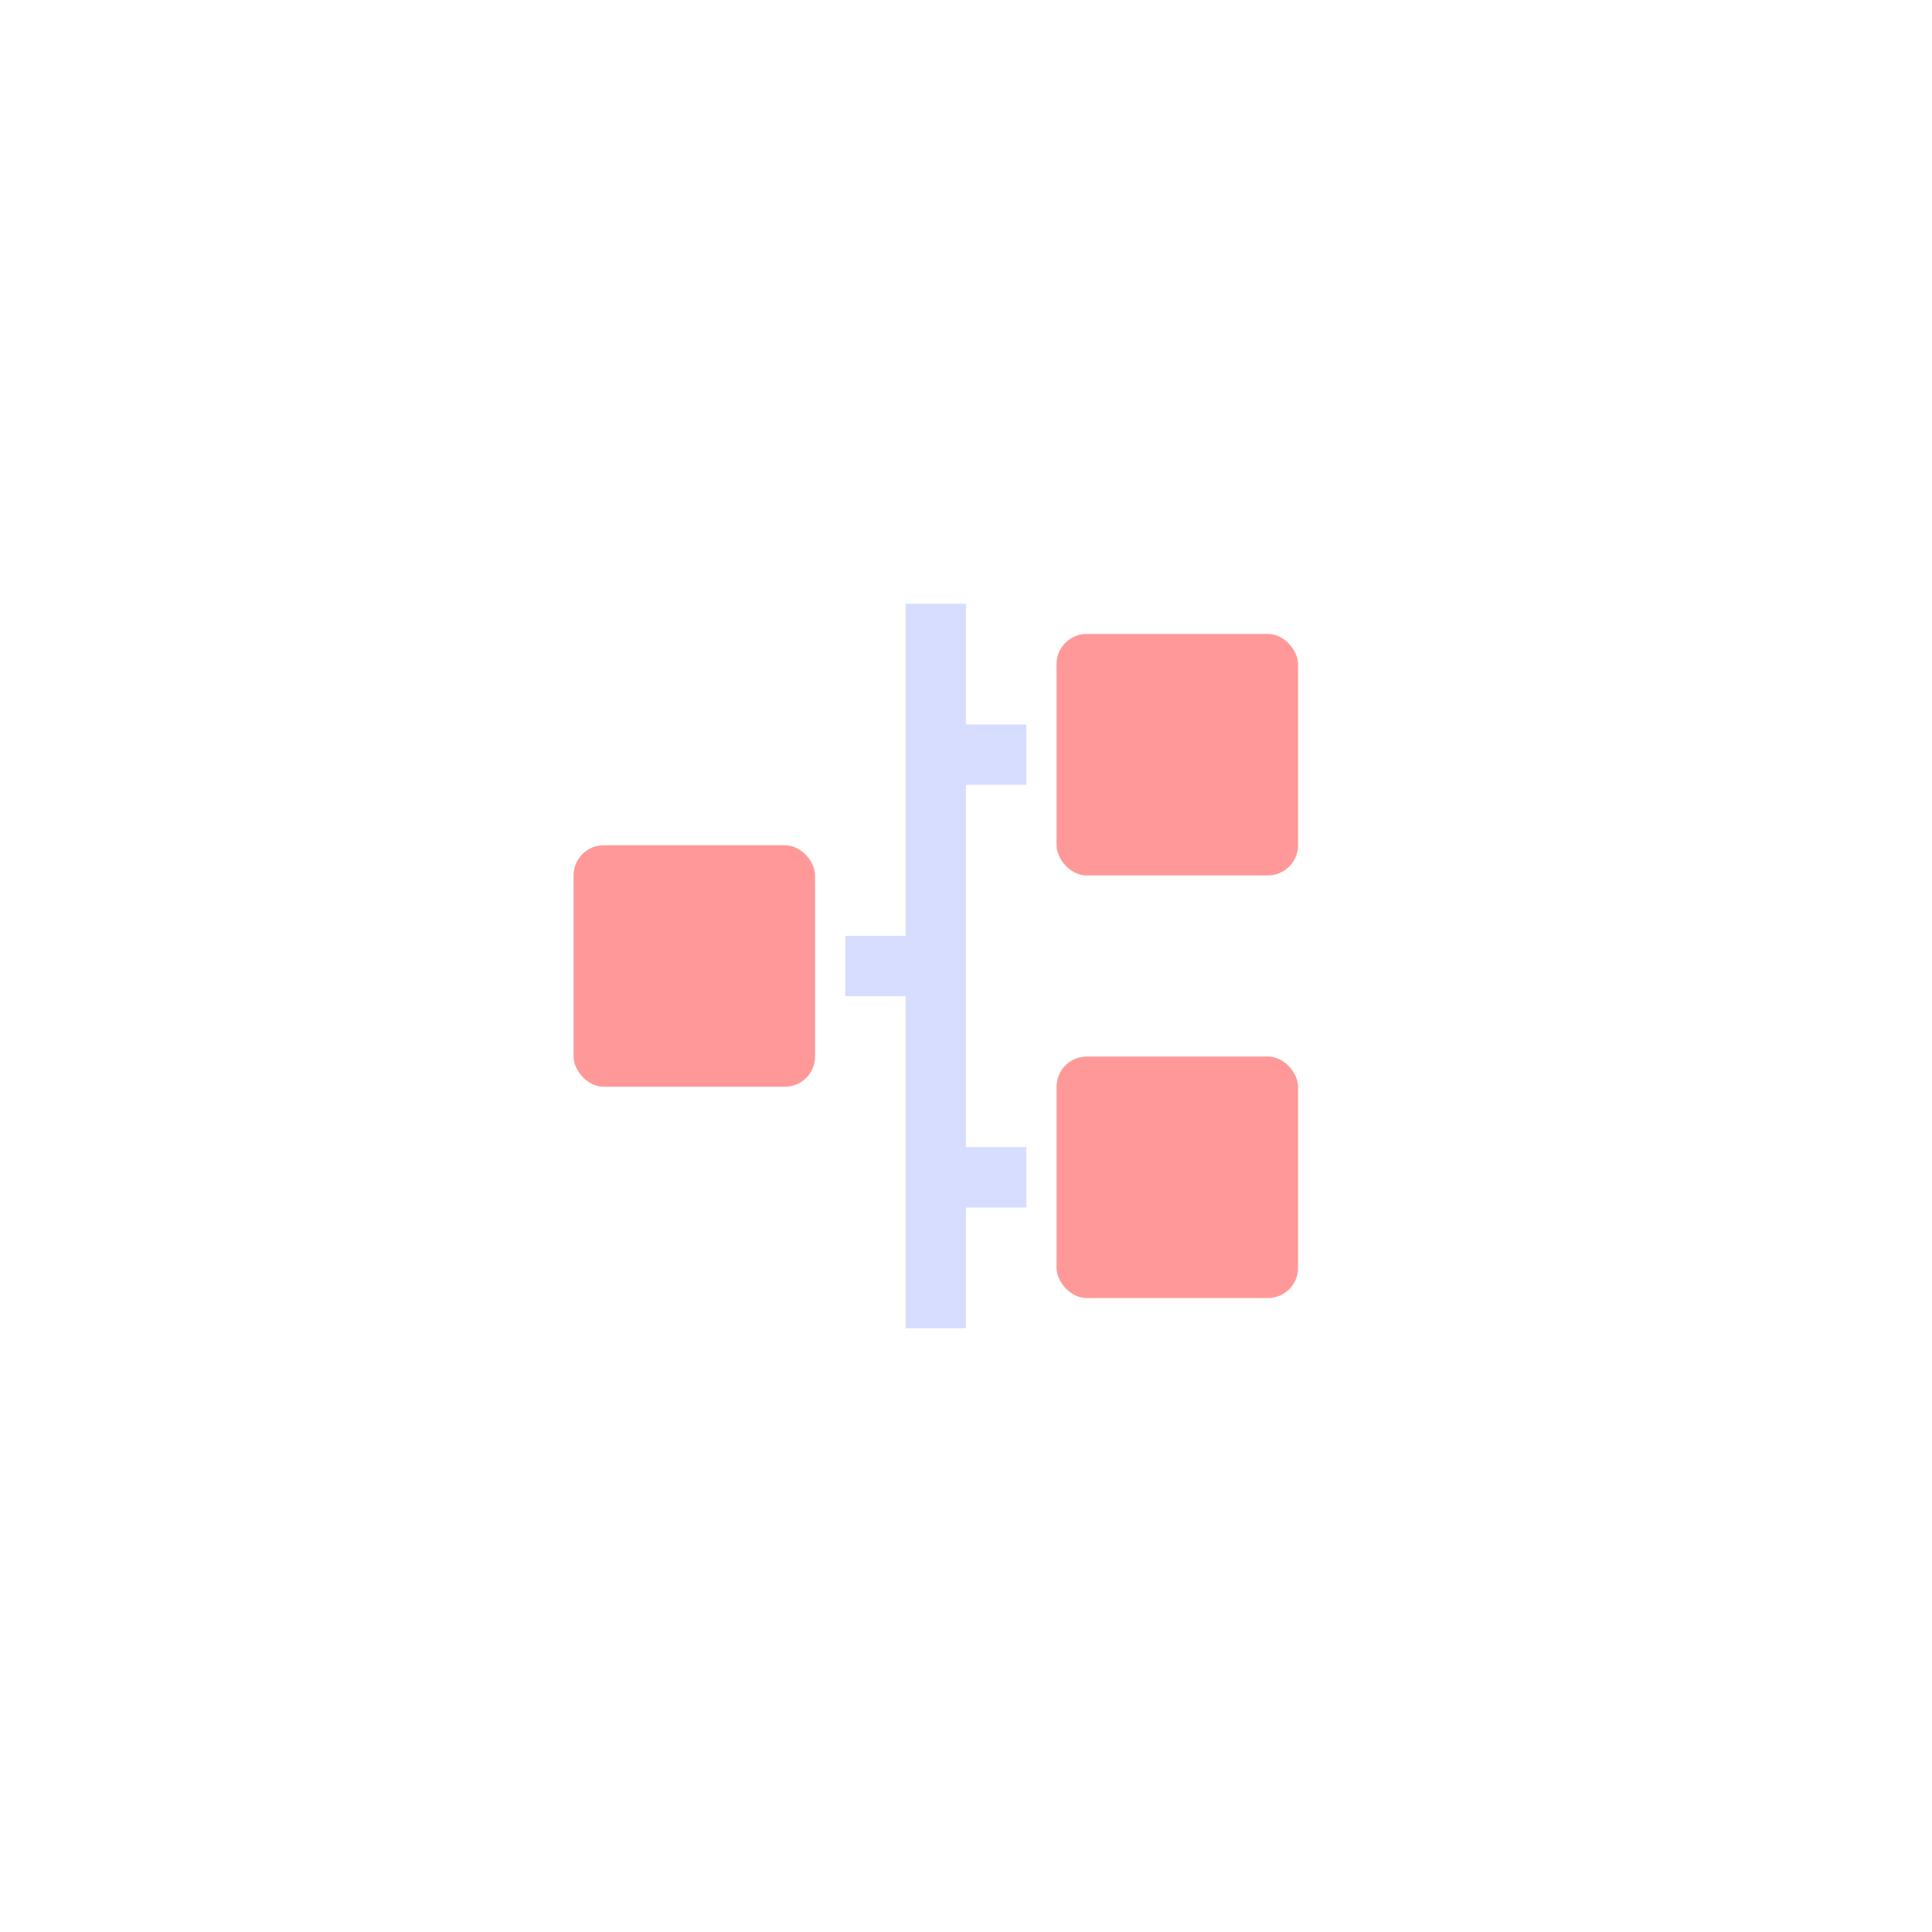 <svg width="64" height="64" xmlns="http://www.w3.org/2000/svg">
  <g fill="none">
    <path fill-opacity=".8" fill="#CCD4FF" d="M32 20h-2v11h-2v2h2v11h2v-4h2v-2h-2V26h2v-2h-2z"/>
    <rect fill="#FF9999" x="35" y="21" width="8" height="8" rx="1"/>
    <rect fill="#FF9999" x="35" y="35" width="8" height="8" rx="1"/>
    <rect fill="#FF9999" x="19" y="28" width="8" height="8" rx="1"/>
  </g>
</svg>
